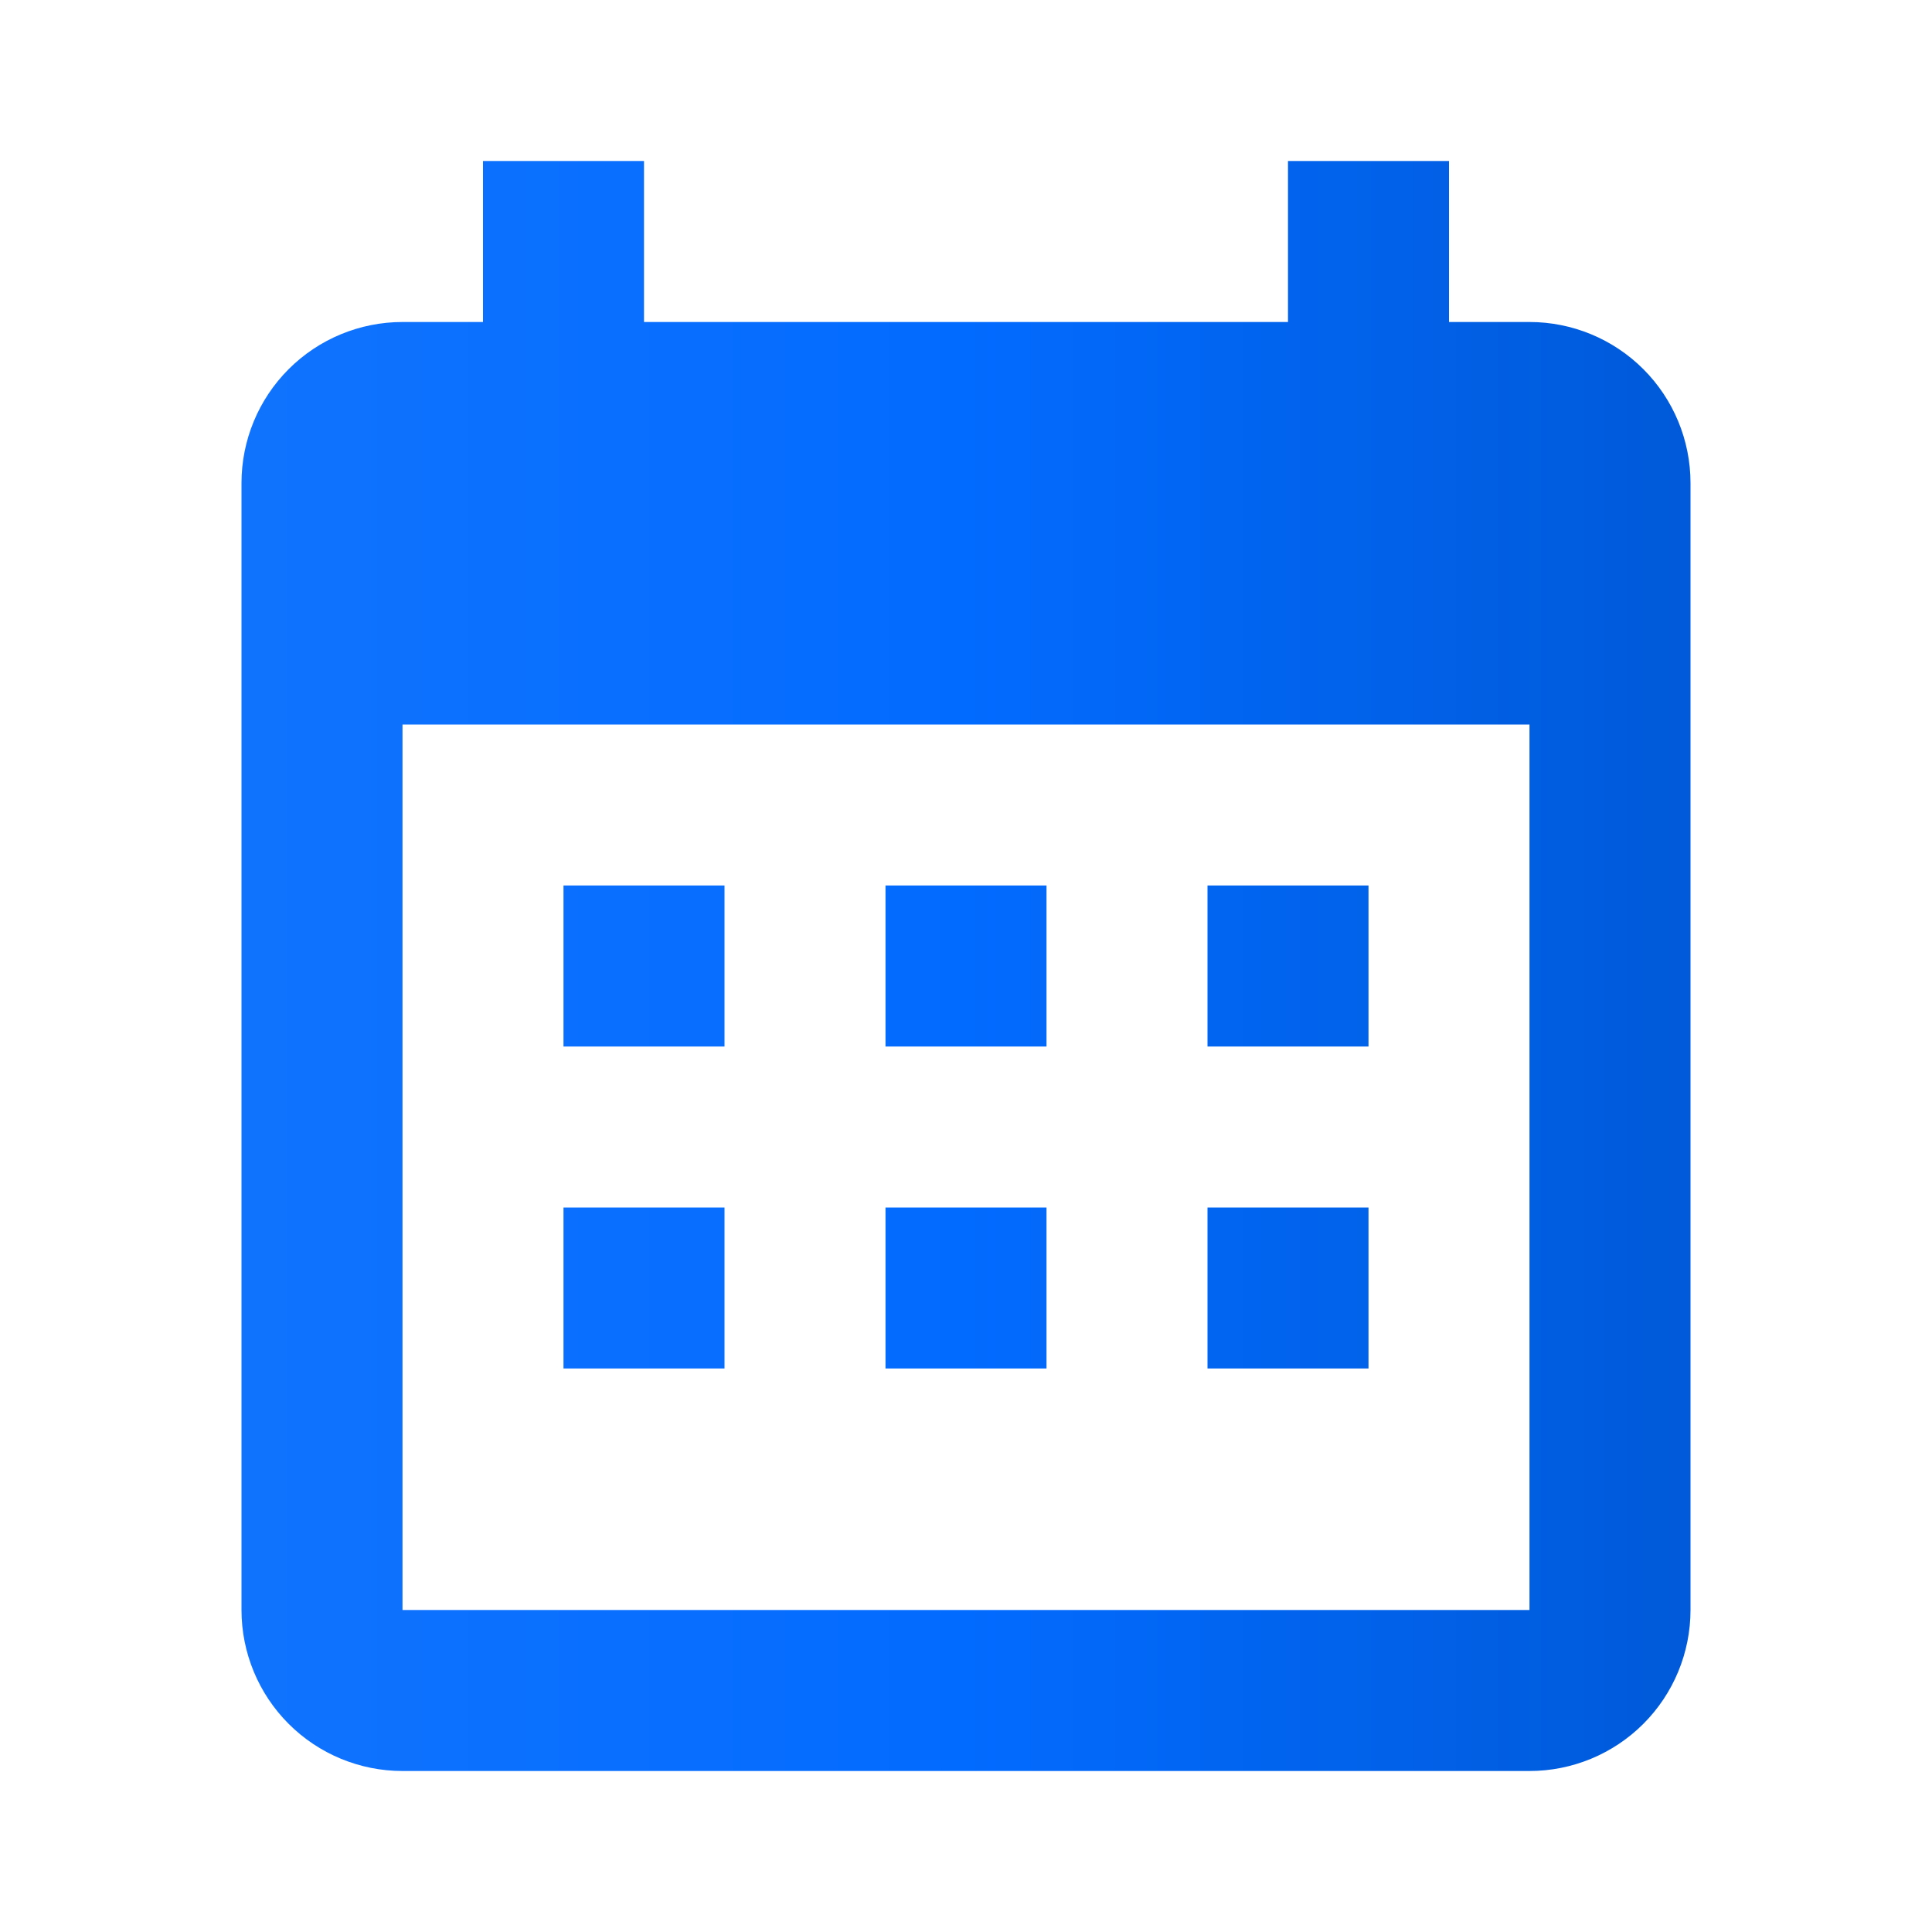 <svg width="96" height="96" viewBox="0 0 96 96" fill="none" xmlns="http://www.w3.org/2000/svg">
<path d="M36 44V52H28V44H36ZM52 44V52H44V44H52ZM68 44V52H60V44H68ZM76 16C78.122 16 80.157 16.843 81.657 18.343C83.157 19.843 84 21.878 84 24V80C84 82.122 83.157 84.157 81.657 85.657C80.157 87.157 78.122 88 76 88H20C17.878 88 15.843 87.157 14.343 85.657C12.843 84.157 12 82.122 12 80V24C12 21.878 12.843 19.843 14.343 18.343C15.843 16.843 17.878 16 20 16H24V8H32V16H64V8H72V16H76ZM76 80V36H20V80H76ZM36 60V68H28V60H36ZM52 60V68H44V60H52ZM68 60V68H60V60H68Z" fill="url(#paint0_linear_6103_4832)"/>
<defs>
<linearGradient id="paint0_linear_6103_4832" x1="12" y1="8" x2="84" y2="8" gradientUnits="userSpaceOnUse">
<stop stop-color="#1073FE"/>
<stop offset="0.5" stop-color="#026BFF"/>
<stop offset="1" stop-color="#005AD9"/>
</linearGradient>
</defs>
</svg>
